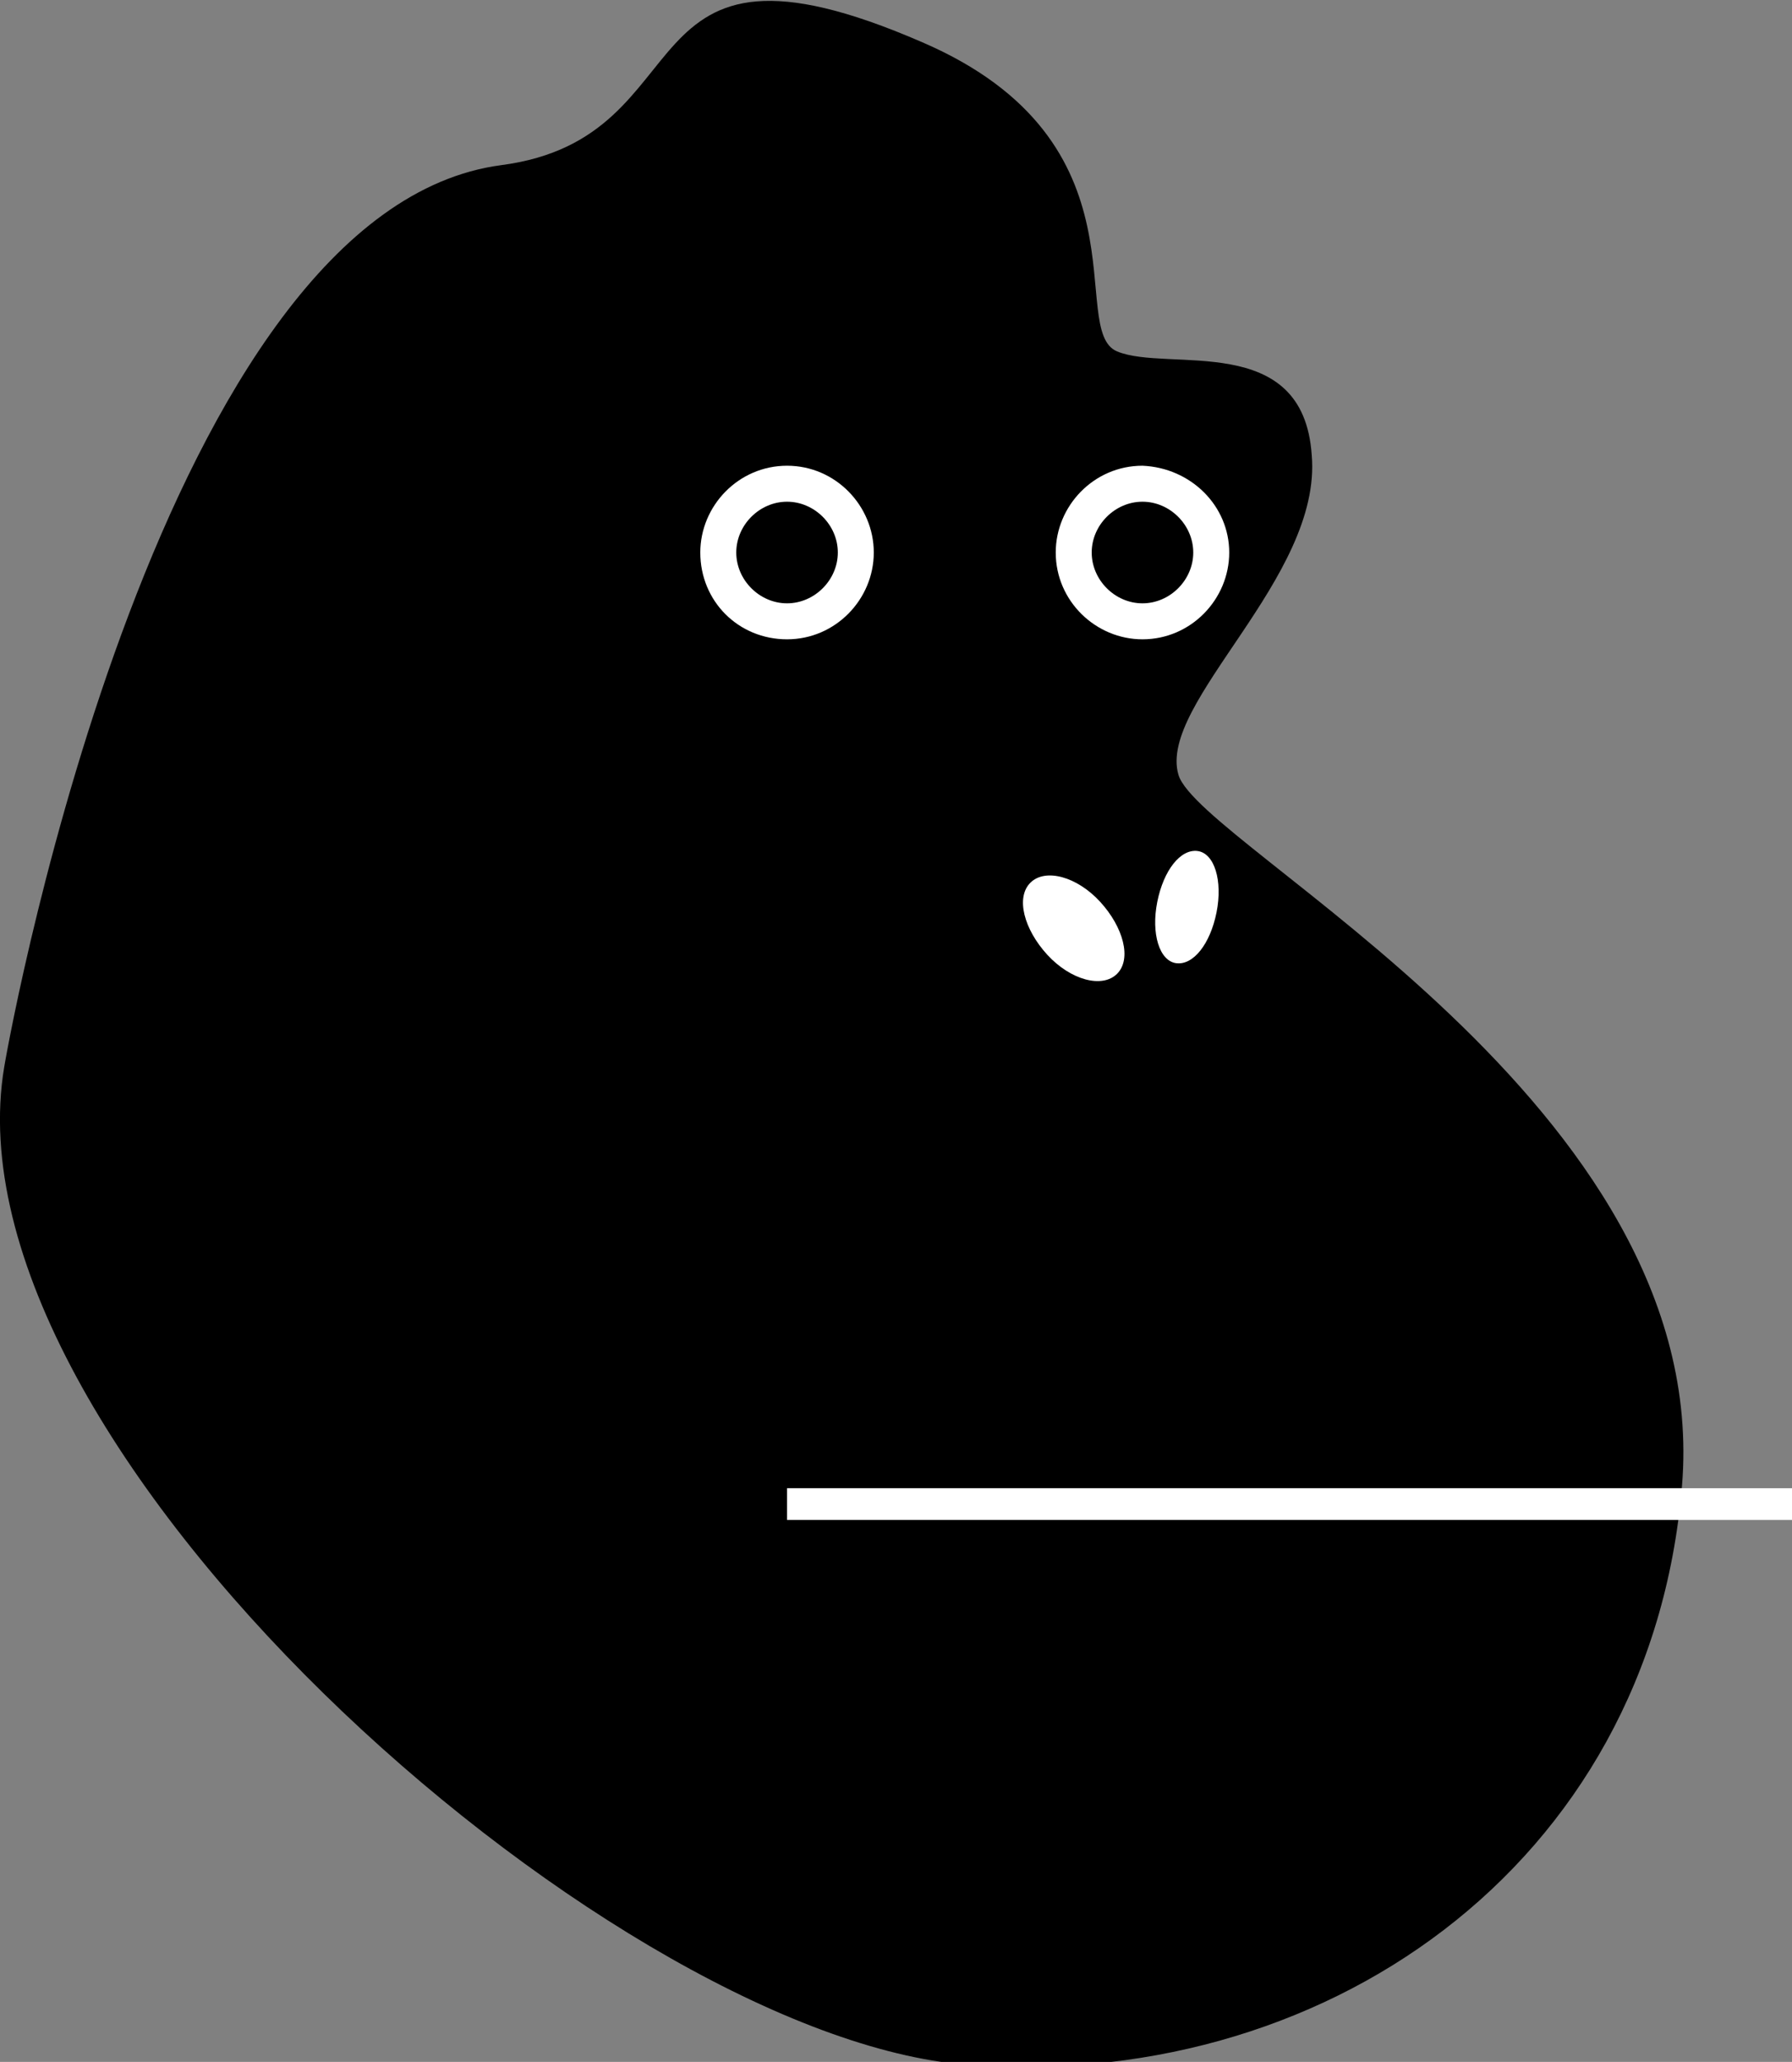 <?xml version="1.0" encoding="utf-8"?>
<!-- Generator: Adobe Illustrator 16.0.0, SVG Export Plug-In . SVG Version: 6.00 Build 0)  -->
<!DOCTYPE svg PUBLIC "-//W3C//DTD SVG 1.1//EN" "http://www.w3.org/Graphics/SVG/1.1/DTD/svg11.dtd">
<svg version="1.1" id="Calque_1" xmlns="http://www.w3.org/2000/svg" xmlns:xlink="http://www.w3.org/1999/xlink" x="0px" y="0px"
	 width="84.7px" height="97.4px" viewBox="0 0 84.7 97.4" enable-background="new 0 0 84.7 97.4" xml:space="preserve">
<rect x="0" y="0" width="84.7" height="97.4" fill="#808080" stroke="none"/>
<g>
	<path d="M0.2,50.4C0.6,48,7.7,9.9,23.7,7.8c9.9-1.3,5.4-12.1,19.9-5.8c10.9,4.7,6.8,13.6,9.2,14.6c2.4,1,8.8-1,9.2,4.9
		c0.5,5.8-7.3,11.7-6.3,15.1c1,3.4,25.3,15.6,23.8,33.6c-1.5,18-17.1,28.8-34.2,27.3C28.4,95.8-2.8,68.2,0.2,50.4"/>
</g>
<g>
	<path fill="#FFFFFF" d="M52,42.6c1.1,1.2,1.5,2.7,0.8,3.4c-0.7,0.7-2.2,0.3-3.3-0.9c-1.1-1.2-1.5-2.7-0.8-3.4
		C49.4,41,50.9,41.4,52,42.6"/>
</g>
<g>
	<path fill="#FFFFFF" d="M57.5,43.1c-0.3,1.5-1.1,2.5-1.9,2.4c-0.8-0.1-1.2-1.4-0.9-2.9c0.3-1.5,1.1-2.5,1.9-2.4
		C57.4,40.3,57.8,41.6,57.5,43.1"/>
</g>
<g>
	<rect x="37.2" y="70.3" fill="#FFFFFF" width="47.5" height="1.5"/>
</g>
<g>
	<path fill="#FFFFFF" d="M41.3,26.1c0,2.2-1.8,4.1-4.1,4.1s-4.1-1.8-4.1-4.1c0-2.2,1.8-4.1,4.1-4.1S41.3,23.9,41.3,26.1"/>
</g>
<g>
	<path d="M39.6,26.1c0,1.3-1.1,2.4-2.4,2.4c-1.3,0-2.4-1.1-2.4-2.4c0-1.3,1.1-2.4,2.4-2.4C38.5,23.7,39.6,24.8,39.6,26.1"/>
</g>
<g>
	<path fill="#FFFFFF" d="M58.1,26.1c0,2.2-1.8,4.1-4.1,4.1c-2.2,0-4.1-1.8-4.1-4.1c0-2.2,1.8-4.1,4.1-4.1
		C56.3,22.1,58.1,23.9,58.1,26.1"/>
</g>
<g>
	<path d="M56.4,26.1c0,1.3-1.1,2.4-2.4,2.4c-1.3,0-2.4-1.1-2.4-2.4c0-1.3,1.1-2.4,2.4-2.4C55.3,23.7,56.4,24.8,56.4,26.1"/>
</g>
<g>
</g>
<g>
</g>
<g>
</g>
<g>
</g>
<g>
</g>
<g>
</g>
</svg>
